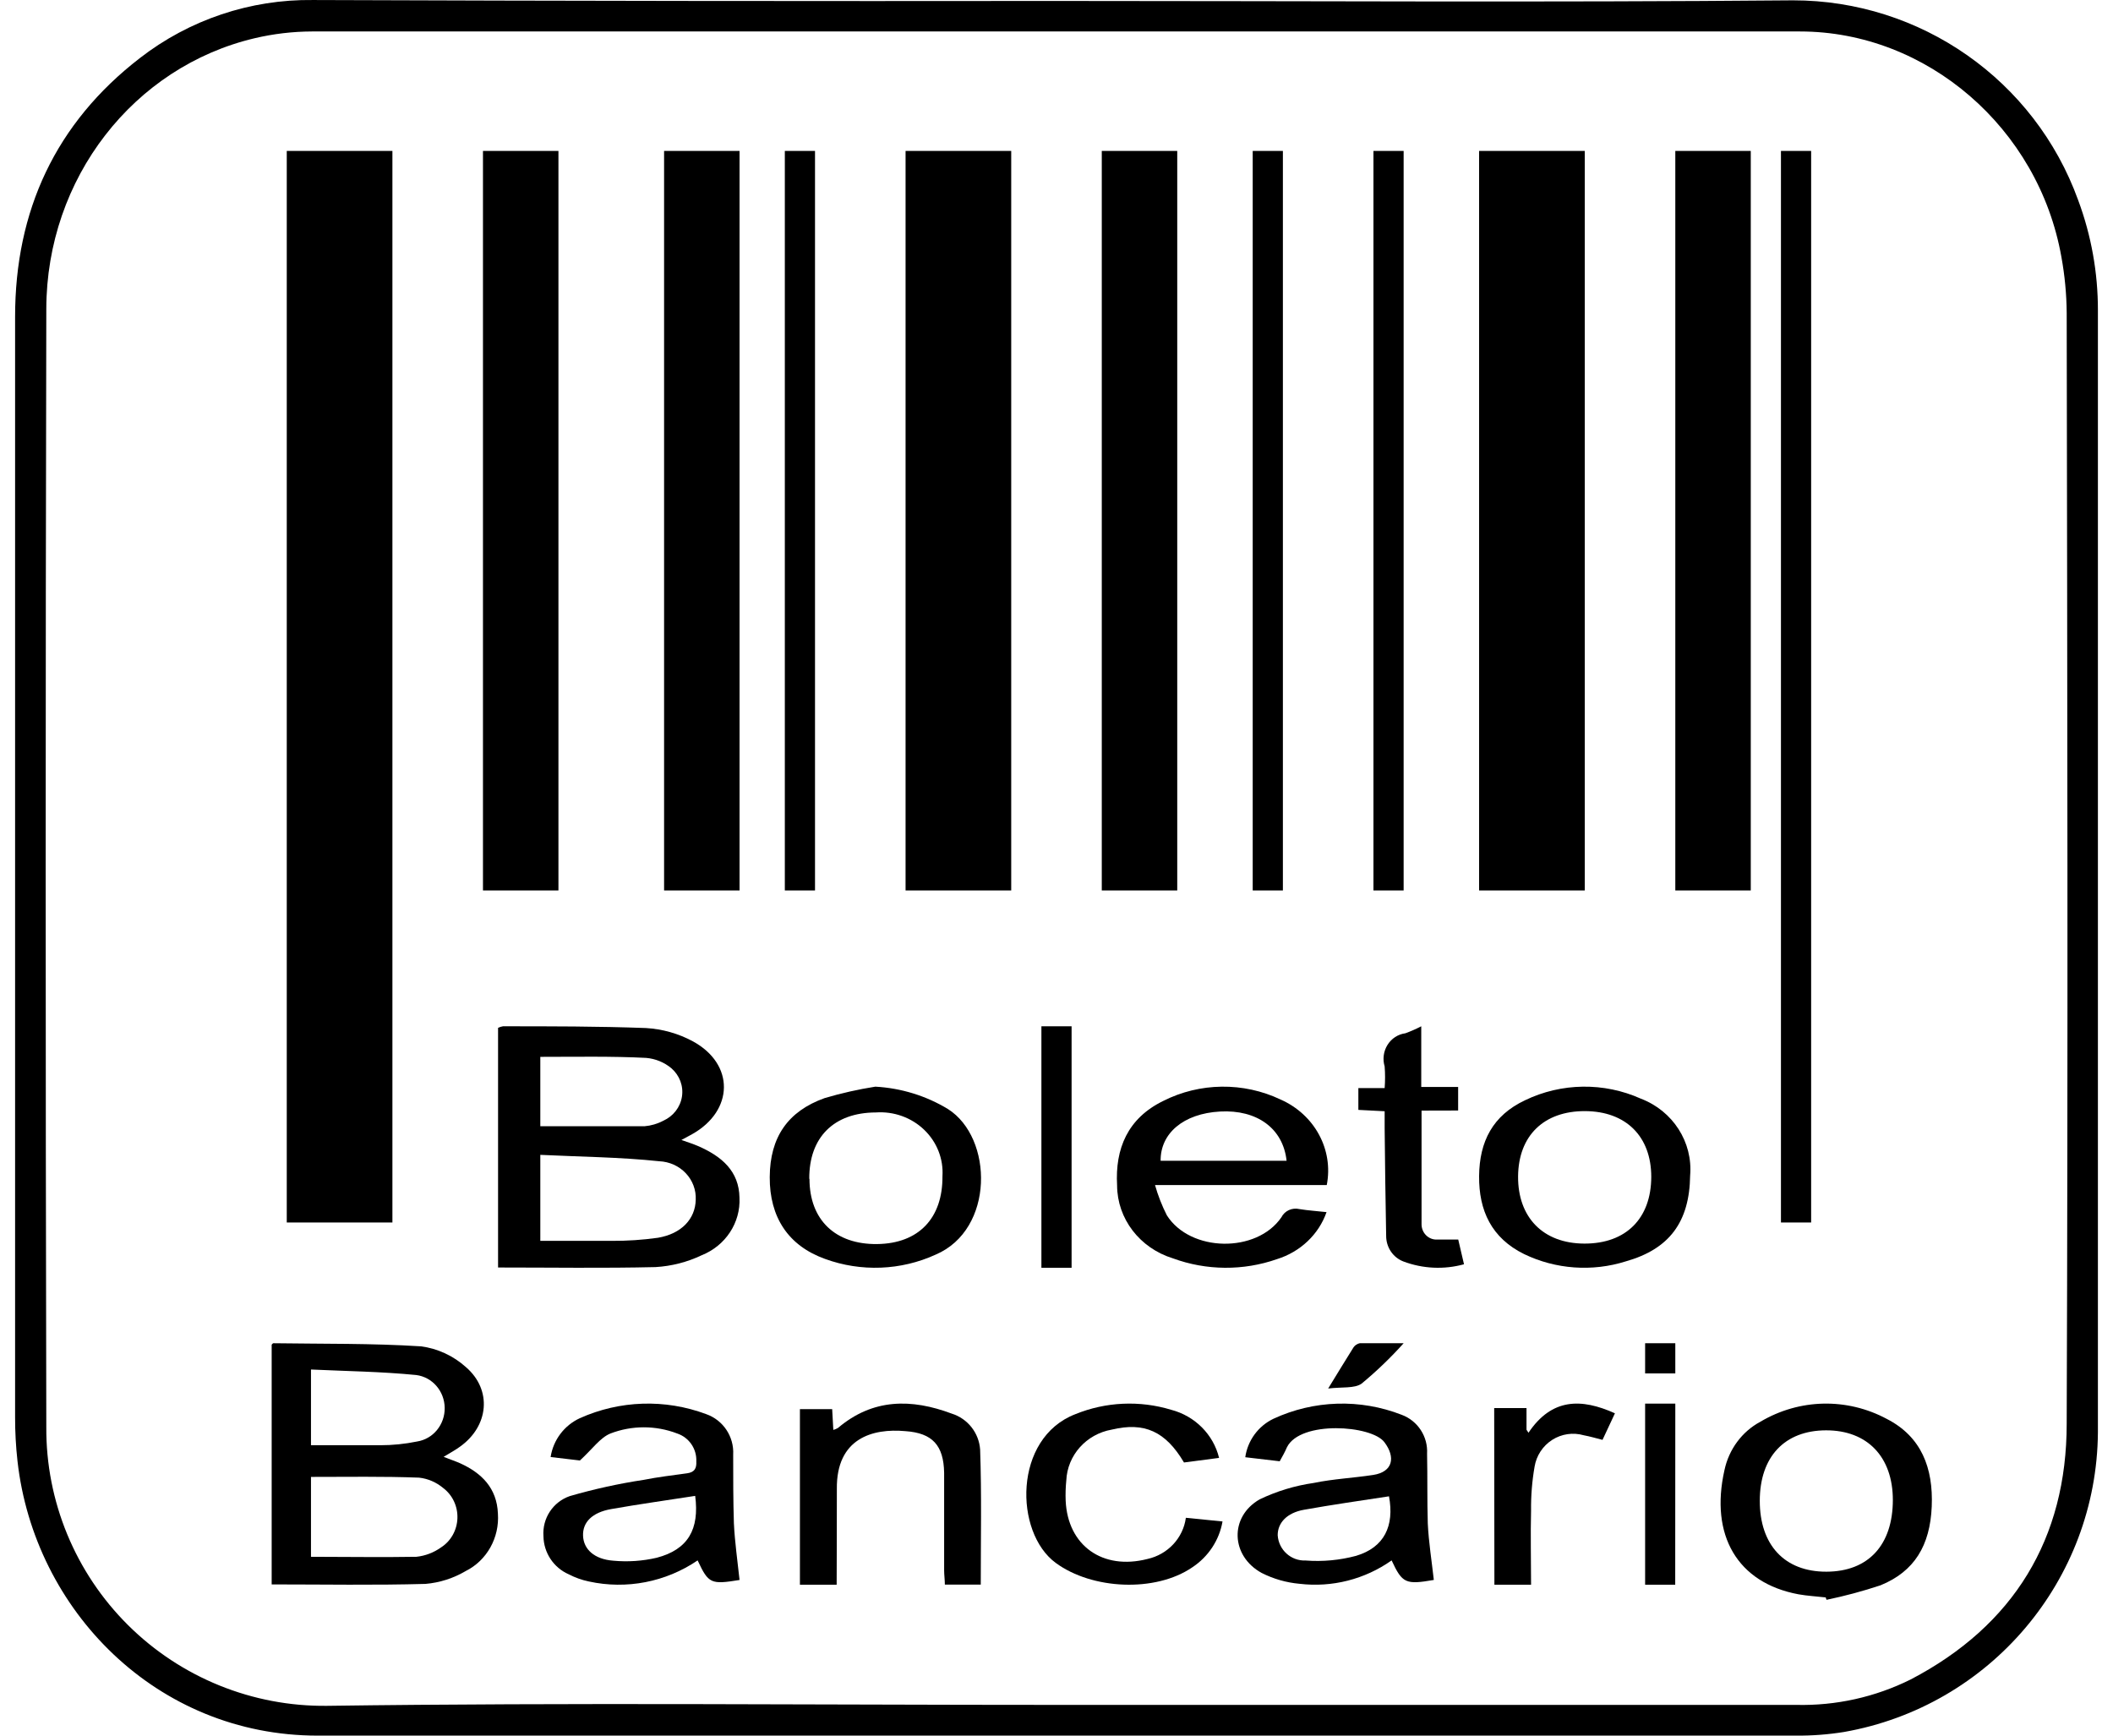 <?xml version="1.0" encoding="UTF-8"?>
<svg width="140px" height="115px" viewBox="0 0 140 115" version="1.1" xmlns="http://www.w3.org/2000/svg" xmlns:xlink="http://www.w3.org/1999/xlink">
    <!-- Generator: Sketch 55.2 (78181) - https://sketchapp.com -->
    <title>boleto-logo@2x</title>
    <desc>Created with Sketch.</desc>
    <g id="boleto-logo" stroke="none" stroke-width="1" fill="none" fill-rule="evenodd">
        <g id="boleto_logo_sq" transform="translate(1, 0)" fill="#000000" fill-rule="nonzero">
            <path d="M69.048,0.063 C85.299,0.063 101.55,0.166 117.793,0.022 C126.257,0.018 133.815,5.311 136.69,13.256 C137.561,15.595 138.005,18.072 138,20.567 C138,45.329 138,70.109 138,94.907 C137.923,104.707 130.848,113.056 121.177,114.758 C120.125,114.927 119.059,115.008 117.993,114.999 C85.345,114.999 52.697,114.999 20.048,114.999 C9.373,114.999 1.268,106.69 0.159,96.806 C0.051,95.84 -0.002,94.868 6.09947703e-05,93.896 C6.09947703e-05,69.593 6.09947703e-05,45.29 6.09947703e-05,20.987 C6.09947703e-05,13.964 2.681,8.159 8.27,3.846 C11.544,1.306 15.585,-0.05 19.731,0.001 C36.179,0.061 52.618,0.082 69.048,0.063 Z M68.986,112.963 L118.014,112.963 C120.641,113.026 123.243,112.448 125.595,111.278 C132.431,107.708 135.932,101.944 135.932,94.33 C136.022,69.795 135.974,45.253 135.932,20.732 C135.922,19.489 135.805,18.248 135.581,17.025 C134.072,8.482 126.663,2.085 118.262,2.085 C85.398,2.085 52.531,2.085 19.662,2.085 C18.386,2.09 17.114,2.24 15.872,2.533 C7.864,4.424 2.081,11.798 2.068,20.471 C2.013,45.155 2.013,69.845 2.068,94.543 C2.034,99.47 3.987,104.204 7.486,107.68 C10.986,111.156 15.738,113.082 20.675,113.025 C36.781,112.804 52.88,112.963 68.986,112.963 Z" id="Shape"></path>
            <polygon id="Path" points="25 81 18 81 18 10 25 10"></polygon>
            <polygon id="Path" points="104 59 97 59 97 10 104 10"></polygon>
            <polygon id="Path" points="66 59 59 59 59 10 66 10"></polygon>
            <polygon id="Path" points="31 10 36 10 36 59 31 59"></polygon>
            <polygon id="Path" points="43 10 48 10 48 59 43 59"></polygon>
            <polygon id="Path" points="77 59 72 59 72 10 77 10"></polygon>
            <polygon id="Path" points="110 10 115 10 115 59 110 59"></polygon>
            <polygon id="Path" points="117 10 119 10 119 81 117 81"></polygon>
            <path d="M28.393,96.529 C28.832,96.701 29.165,96.811 29.492,96.956 C30.904,97.596 31.924,98.594 31.99,100.287 C32.101,101.887 31.256,103.395 29.858,104.093 C29.041,104.575 28.131,104.866 27.193,104.946 C23.822,105.042 20.444,104.98 17,104.98 L17,89.096 C17,89.096 17.073,89 17.113,89 C20.378,89.048 23.642,89 26.894,89.206 C27.996,89.351 29.033,89.83 29.872,90.583 C31.63,92.104 31.377,94.499 29.485,95.848 C29.179,96.075 28.839,96.254 28.393,96.529 Z M19.605,97.857 L19.605,103.15 C21.97,103.15 24.269,103.191 26.587,103.15 C27.173,103.089 27.735,102.876 28.219,102.53 C28.87,102.115 29.278,101.392 29.307,100.602 C29.336,99.813 28.984,99.06 28.366,98.594 C27.908,98.21 27.353,97.971 26.767,97.906 C24.402,97.816 22.03,97.857 19.605,97.857 Z M19.605,95.758 C21.191,95.758 22.69,95.758 24.189,95.758 C25.01,95.759 25.829,95.676 26.634,95.511 C27.698,95.345 28.48,94.393 28.464,93.281 C28.449,92.17 27.642,91.241 26.574,91.106 C24.275,90.879 21.963,90.851 19.605,90.741 L19.605,95.758 Z" id="Shape"></path>
            <path d="M32,83.982 L32,68.103 C32.103,68.053 32.213,68.019 32.326,68 C35.487,68 38.648,68 41.794,68.116 C42.884,68.179 43.945,68.478 44.898,68.992 C47.691,70.504 47.627,73.596 44.856,75.15 L44.147,75.533 C44.601,75.69 44.934,75.799 45.253,75.936 C46.826,76.62 47.967,77.599 47.995,79.357 C48.077,81.015 47.07,82.543 45.48,83.175 C44.528,83.628 43.492,83.893 42.432,83.955 C38.974,84.037 35.536,83.982 32,83.982 Z M34.799,82.217 C36.401,82.217 37.96,82.217 39.512,82.217 C40.544,82.224 41.574,82.155 42.595,82.012 C44.161,81.745 45.068,80.76 45.097,79.494 C45.128,78.846 44.89,78.213 44.437,77.734 C43.983,77.255 43.351,76.97 42.68,76.942 C40.086,76.668 37.464,76.648 34.799,76.518 L34.799,82.217 Z M34.799,70.025 L34.799,74.623 C37.145,74.623 39.42,74.623 41.702,74.623 C42.137,74.586 42.559,74.463 42.942,74.26 C43.609,73.962 44.076,73.36 44.184,72.659 C44.293,71.958 44.028,71.251 43.481,70.778 C43.013,70.388 42.431,70.148 41.816,70.094 C39.534,69.977 37.23,70.025 34.821,70.025 L34.799,70.025 Z" id="Shape"></path>
            <polygon id="Path" points="53 59 51 59 51 10 53 10"></polygon>
            <polygon id="Path" points="92 59 90 59 90 10 92 10"></polygon>
            <polygon id="Path" points="84 59 82 59 82 10 84 10"></polygon>
            <path d="M83.789,96.821 L81.507,96.553 C81.666,95.443 82.368,94.486 83.375,94.004 C86.055,92.763 89.121,92.669 91.871,93.742 C92.937,94.137 93.62,95.186 93.553,96.325 C93.586,97.861 93.553,99.404 93.6,100.94 C93.66,102.188 93.86,103.429 94,104.684 C92.138,105.006 91.911,104.912 91.204,103.389 C89.43,104.643 87.258,105.195 85.104,104.939 C84.23,104.861 83.378,104.618 82.595,104.221 C80.546,103.1 80.439,100.504 82.461,99.344 C83.594,98.801 84.803,98.435 86.045,98.257 C87.34,97.989 88.674,97.928 89.982,97.727 C91.29,97.526 91.484,96.56 90.723,95.554 C89.876,94.427 85.164,94.105 84.27,95.889 C84.136,96.204 83.976,96.486 83.789,96.821 Z M91.03,99.143 C89.148,99.431 87.266,99.699 85.391,100.035 C84.263,100.236 83.649,100.907 83.656,101.725 C83.72,102.696 84.544,103.438 85.511,103.396 C86.633,103.482 87.761,103.378 88.848,103.087 C90.717,102.53 91.397,101.108 91.03,99.143 L91.03,99.143 Z" id="Shape"></path>
            <path d="M37.423,96.769 L35.482,96.54 C35.656,95.411 36.383,94.445 37.417,93.967 C40.065,92.778 43.072,92.682 45.791,93.698 C46.917,94.094 47.645,95.19 47.578,96.386 C47.578,97.898 47.578,99.417 47.625,100.929 C47.685,102.179 47.866,103.422 48,104.686 C46.099,104.995 45.945,104.934 45.222,103.389 C43.113,104.825 40.509,105.33 38.019,104.786 C37.553,104.689 37.103,104.529 36.68,104.309 C35.677,103.869 35.023,102.881 35.007,101.782 C34.922,100.602 35.639,99.512 36.754,99.128 C38.36,98.663 39.995,98.303 41.647,98.053 C42.598,97.864 43.569,97.75 44.532,97.616 C45.001,97.549 45.162,97.307 45.135,96.829 C45.172,95.999 44.655,95.245 43.87,94.981 C42.445,94.434 40.869,94.434 39.445,94.981 C38.762,95.257 38.253,96.01 37.423,96.769 Z M45.061,99.114 C43.16,99.41 41.326,99.665 39.499,99.988 C38.233,100.21 37.597,100.862 37.631,101.755 C37.664,102.649 38.374,103.315 39.639,103.409 C40.601,103.499 41.57,103.433 42.511,103.214 C44.593,102.669 45.349,101.325 45.061,99.114 L45.061,99.114 Z" id="Shape"></path>
            <path d="M86.906,78.521 L75.528,78.521 C75.724,79.211 75.986,79.883 76.313,80.527 C77.867,82.974 82.264,83.047 83.902,80.654 C84.115,80.223 84.616,79.996 85.099,80.112 C85.666,80.206 86.241,80.239 86.892,80.313 C86.376,81.789 85.158,82.945 83.608,83.428 C81.378,84.209 78.928,84.19 76.712,83.375 C74.516,82.698 73.024,80.751 73.015,78.548 C72.875,76.108 73.715,74.095 76.074,72.945 C78.497,71.719 81.391,71.684 83.846,72.852 C86.106,73.849 87.366,76.185 86.906,78.521 L86.906,78.521 Z M84.245,76.91 C84.014,74.764 82.285,73.514 79.841,73.647 C77.398,73.781 75.878,75.105 75.899,76.91 L84.245,76.91 Z" id="Shape"></path>
            <path d="M56.997,72 C58.704,72.094 60.359,72.604 61.808,73.483 C64.818,75.392 64.894,81.464 60.997,83.127 C58.694,84.182 56.047,84.285 53.663,83.413 C51.217,82.535 49.986,80.639 50,77.992 C50.014,75.345 51.203,73.629 53.636,72.758 C54.737,72.432 55.86,72.179 56.997,72 Z M52.633,78.105 C52.633,80.826 54.344,82.462 57.114,82.429 C59.883,82.395 61.464,80.699 61.444,77.939 C61.518,76.79 61.076,75.665 60.23,74.855 C59.385,74.044 58.218,73.626 57.031,73.709 C54.248,73.716 52.605,75.359 52.619,78.105 L52.633,78.105 Z" id="Shape"></path>
            <path d="M119.964,105.842 C119.365,105.771 118.752,105.742 118.159,105.635 C114.095,104.875 112.29,101.708 113.255,97.415 C113.548,96.031 114.419,94.854 115.631,94.205 C118.217,92.667 121.375,92.597 124.021,94.019 C126.294,95.187 127.1,97.251 126.99,99.823 C126.88,102.396 125.847,104.123 123.594,105.04 C122.421,105.43 121.227,105.75 120.019,106 L119.964,105.842 Z M124.414,99.393 C124.414,96.527 122.719,94.764 119.985,94.771 C117.25,94.778 115.604,96.513 115.597,99.429 C115.59,102.345 117.222,104.144 120.012,104.137 C122.802,104.13 124.414,102.36 124.414,99.372 L124.414,99.393 Z" id="Shape"></path>
            <path d="M110.983,77.885 C110.941,80.972 109.605,82.76 106.719,83.576 C104.495,84.277 102.077,84.104 99.983,83.094 C97.82,82.03 96.98,80.209 97,77.925 C97.021,75.642 97.896,73.908 100.052,72.897 C102.46,71.737 105.279,71.7 107.718,72.796 C109.842,73.607 111.168,75.675 110.983,77.885 L110.983,77.885 Z M108.407,77.979 C108.407,75.301 106.733,73.627 104.012,73.62 C101.292,73.613 99.604,75.247 99.583,77.945 C99.563,80.644 101.223,82.391 103.978,82.398 C106.733,82.405 108.4,80.731 108.407,77.979 Z" id="Shape"></path>
            <path d="M54.434,105 L52,105 L52,93.367 L54.137,93.367 L54.213,94.743 C54.322,94.715 54.427,94.671 54.523,94.612 C56.833,92.652 59.397,92.665 62.058,93.663 C63.119,93.995 63.866,94.943 63.94,96.05 C64.044,99.008 63.982,101.973 63.982,104.993 L61.603,104.993 C61.603,104.684 61.555,104.36 61.555,104.037 C61.555,101.884 61.555,99.73 61.555,97.577 C61.52,95.775 60.79,94.949 58.99,94.825 C56.819,94.626 54.406,95.293 54.447,98.657 C54.454,100.735 54.434,102.799 54.434,105 Z" id="Path"></path>
            <path d="M77.571,100.566 L80,100.808 C79.787,102.046 79.063,103.144 77.999,103.847 C75.549,105.525 71.354,105.323 68.952,103.557 C66.192,101.536 66.13,95.284 70.25,93.7 C72.265,92.879 74.513,92.777 76.598,93.41 C78.175,93.823 79.394,95.046 79.772,96.597 L77.447,96.901 C76.225,94.839 74.825,94.205 72.658,94.724 C70.972,95.022 69.722,96.421 69.649,98.093 C69.604,98.541 69.59,98.991 69.608,99.441 C69.746,102.412 72.057,104.056 75.025,103.295 C76.375,102.996 77.391,101.906 77.571,100.566 L77.571,100.566 Z" id="Path"></path>
            <path d="M93.187,73.587 C93.187,76.171 93.187,78.629 93.187,81.095 C93.181,81.376 93.288,81.648 93.484,81.844 C93.68,82.041 93.945,82.144 94.218,82.131 C94.654,82.131 95.096,82.131 95.618,82.131 L96,83.768 C94.673,84.132 93.27,84.067 91.981,83.581 C91.291,83.317 90.835,82.635 90.842,81.875 C90.795,79.5 90.768,77.124 90.742,74.755 C90.742,74.396 90.742,74.064 90.742,73.629 L89,73.539 L89,72.096 L90.742,72.096 C90.779,71.618 90.779,71.137 90.742,70.659 C90.597,70.177 90.667,69.655 90.932,69.231 C91.197,68.807 91.63,68.526 92.115,68.463 C92.475,68.332 92.826,68.177 93.167,68 L93.167,72.02 L95.611,72.02 L95.611,73.581 L93.187,73.587 Z" id="Path"></path>
            <polygon id="Path" points="68 84 68 68 70 68 70 84"></polygon>
            <path d="M98,93.296 L100.141,93.296 L100.141,94.731 L100.271,94.932 C101.815,92.631 103.77,92.638 106,93.643 L105.177,95.403 C104.744,95.292 104.346,95.174 103.935,95.098 C103.227,94.895 102.467,95.005 101.845,95.402 C101.223,95.799 100.798,96.444 100.676,97.177 C100.509,98.138 100.431,99.112 100.443,100.087 C100.401,101.709 100.443,103.323 100.443,105 L98.014,105 L98,93.296 Z" id="Path"></path>
            <polygon id="Path" points="109.994 105 108 105 108 93 110 93"></polygon>
            <path d="M87,92 C87.662,90.926 88.159,90.094 88.682,89.269 C88.779,89.13 88.926,89.034 89.093,89 C89.98,89 90.874,89 92,89 C91.139,89.96 90.207,90.855 89.212,91.679 C88.742,92.007 87.921,91.889 87,92 Z" id="Path"></path>
            <polygon id="Path" points="108 89 110 89 110 91 108 91"></polygon>
        </g>
    </g>
</svg>